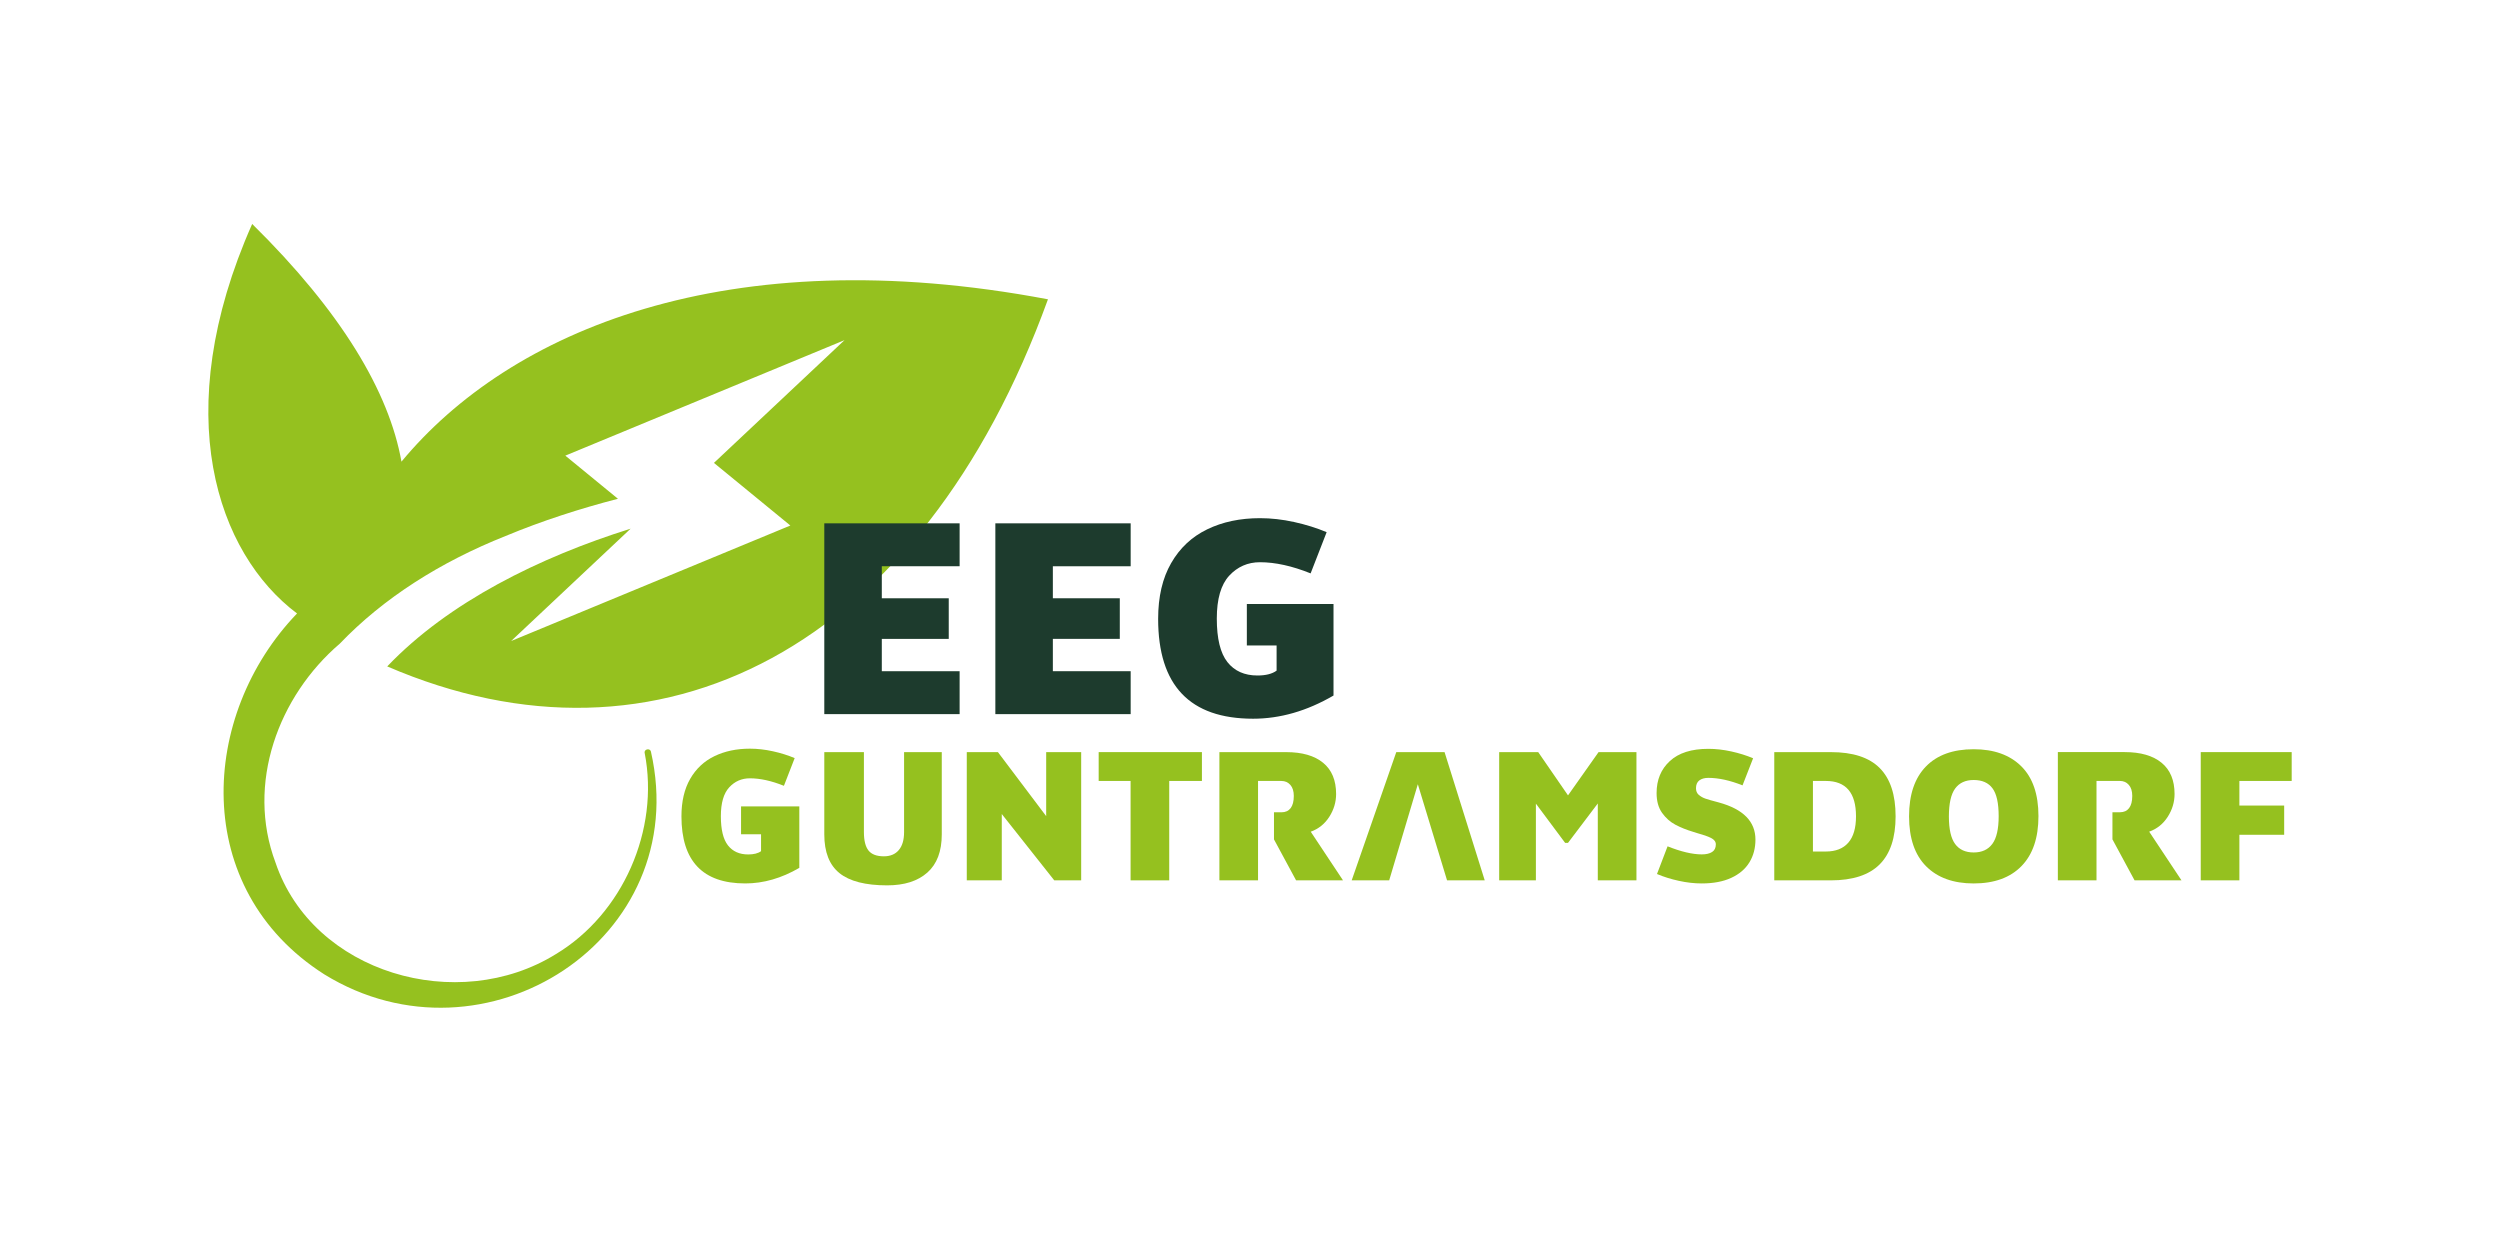 <?xml version="1.0" encoding="utf-8"?>
<!-- Generator: Adobe Illustrator 28.3.0, SVG Export Plug-In . SVG Version: 6.00 Build 0)  -->
<svg version="1.1" id="Ebene_1" xmlns="http://www.w3.org/2000/svg" xmlns:xlink="http://www.w3.org/1999/xlink" x="0px" y="0px"
	 viewBox="0 0 1200 600" style="enable-background:new 0 0 1200 600;" xml:space="preserve">
<style type="text/css">
	.st0{fill:#95C11F;}
	.st1{fill:#1D3B2D;}
</style>
<g id="Basis-Logo">
	<path class="st0" d="M185.872,319.879c130.338,56.24,256.231-8.17,317.149-176.213c-154.249-29.154-258.432,15.275-310.319,77.929
		c-5.976-33.57-28.822-71.896-71.657-114.096c-40.386,91.003-16.785,158.229,21.534,186.966
		c-46.821,48.705-51.414,132.123,13.095,173.236c76.969,47.428,177.194-17.082,156.775-106.899
		c-0.416-1.898-3.478-1.228-2.999,0.677c7.211,36.908-10.59,77.23-42.58,96.464c-47.11,29.288-116.699,9.285-134.628-43.893
		c-14.217-37.881,1.333-79.841,30.889-105.128c20.835-21.759,48.168-39.159,79.538-51.64c17.618-7.331,35.68-13.116,53.94-17.872
		l-25.259-20.701l134.021-55.443l-62.682,58.928l36.675,30.057l-134.021,55.443l57.362-53.933
		C259.109,267.428,215.336,288.976,185.872,319.879z"/>
	<g>
		<path class="st1" d="M460.617,251.2v20.595h-37.352v15.381h32.131v19.495h-32.131v15.515h37.352v20.595h-64.954V251.2H460.617z"/>
		<path class="st1" d="M542.723,251.2v20.595H505.37v15.381h32.131v19.495H505.37v15.515h37.352v20.595h-64.954V251.2H542.723z"/>
		<path class="st1" d="M640.076,333.863c-12.728,7.408-25.591,11.12-38.58,11.12c-30.395,0-45.586-15.974-45.586-47.929
			c0-10.619,2.081-19.544,6.251-26.776c4.163-7.232,9.927-12.637,17.3-16.2c7.366-3.577,15.812-5.355,25.337-5.355
			c5.306,0,10.781,0.614,16.404,1.849c5.63,1.242,10.823,2.865,15.586,4.875l-7.691,19.777c-8.876-3.57-16.983-5.355-24.299-5.355
			c-5.863,0-10.781,2.152-14.767,6.449c-3.979,4.304-5.969,11.176-5.969,20.595c0,9.617,1.693,16.574,5.08,20.87
			c3.387,4.304,8.192,6.456,14.422,6.456c4.029,0,7.091-0.776,9.201-2.335v-12.086h-14.281v-19.904h41.6v43.949H640.076z"/>
	</g>
	<g>
		<path class="st0" d="M383.669,416.576c-8.551,4.981-17.202,7.472-25.936,7.472c-20.426,0-30.635-10.739-30.635-32.209
			c0-7.133,1.397-13.138,4.198-17.992c2.801-4.861,6.675-8.488,11.628-10.887c4.946-2.399,10.626-3.598,17.025-3.598
			c3.57,0,7.246,0.416,11.028,1.249c3.782,0.833,7.274,1.926,10.47,3.281l-5.165,13.293c-5.969-2.399-11.416-3.598-16.334-3.598
			c-3.937,0-7.246,1.446-9.92,4.339s-4.015,7.507-4.015,13.843c0,6.456,1.136,11.134,3.415,14.026
			c2.279,2.893,5.503,4.339,9.694,4.339c2.702,0,4.763-0.522,6.181-1.566v-8.121h-9.596v-13.384h27.968v29.513H383.669z"/>
		<path class="st0" d="M402.959,419.109c-4.861-3.909-7.295-10.104-7.295-18.599v-39.497h19.015v38.389
			c0,4.064,0.741,7.013,2.215,8.862c1.475,1.842,3.937,2.766,7.38,2.766c3.076,0,5.461-1.002,7.154-2.999
			c1.693-1.997,2.533-4.875,2.533-8.629v-38.389h18.091v39.497c0,8.121-2.307,14.231-6.922,18.323s-11.042,6.138-19.29,6.138
			C415.447,424.972,407.82,423.018,402.959,419.109z"/>
		<path class="st0" d="M518.967,422.573h-12.919l-25.195-31.842v31.842h-16.799V361.02h14.951l23.163,30.734V361.02h16.799V422.573z
			"/>
		<path class="st0" d="M527.363,374.856v-13.843h49.558v13.843H561.23v47.717H542.68v-47.717H527.363z"/>
		<path class="st0" d="M785.491,422.573h-18.549v-36.915l-14.302,18.916h-1.383l-14.026-18.831v36.823h-17.625v-61.553h18.733
			l14.309,20.765l14.669-20.765h18.182v61.56H785.491z"/>
		<path class="st0" d="M842.613,403.008c0,4.12-0.967,7.768-2.907,10.936c-1.94,3.168-4.847,5.644-8.721,7.43
			c-3.881,1.785-8.587,2.674-14.125,2.674c-3.57,0-7.246-0.416-11.028-1.249c-3.782-0.833-7.274-1.919-10.478-3.274l5.08-13.293
			c6.456,2.582,11.931,3.874,16.425,3.874c2.088,0,3.74-0.381,4.939-1.15c1.199-0.769,1.799-1.983,1.799-3.648
			c0-1.291-0.769-2.321-2.307-3.09c-1.538-0.769-3.782-1.552-6.738-2.357l-1.757-0.55c-3.267-0.981-6.138-2.138-8.629-3.464
			c-2.491-1.319-4.614-3.217-6.371-5.673c-1.75-2.462-2.632-5.63-2.632-9.511c0-6.336,2.124-11.458,6.371-15.36
			c4.24-3.909,10.393-5.863,18.457-5.863c3.57,0,7.246,0.416,11.028,1.249c3.782,0.833,7.274,1.926,10.47,3.274l-5.073,13.01
			c-6.033-2.399-11.508-3.598-16.432-3.598c-1.785,0-3.217,0.402-4.29,1.199c-1.08,0.804-1.616,2.067-1.616,3.782
			c0,1.355,0.445,2.413,1.334,3.182c0.896,0.769,1.954,1.369,3.182,1.799c1.235,0.43,3.387,1.044,6.463,1.849
			C836.771,388.396,842.613,394.33,842.613,403.008z"/>
		<path class="st0" d="M902.275,368.676c5.08,5.108,7.613,12.827,7.613,23.164c0,10.28-2.554,17.964-7.662,23.072
			c-5.108,5.108-12.919,7.662-23.439,7.662h-27.136V361.02h27.136C889.378,361.013,897.202,363.567,902.275,368.676z
			 M887.191,404.483c2.462-2.829,3.69-7.042,3.69-12.644c0-11.317-4.826-16.983-14.485-16.983h-6.188v33.874h6.188
			C881.13,408.73,884.728,407.312,887.191,404.483z"/>
		<path class="st0" d="M924.564,415.835c-5.475-5.475-8.213-13.476-8.213-23.996c0-10.393,2.688-18.366,8.072-23.904
			c5.383-5.539,13.025-8.304,22.931-8.304c9.723,0,17.336,2.723,22.846,8.17c5.503,5.447,8.255,13.427,8.255,23.954
			c0,10.4-2.709,18.38-8.121,23.947c-5.412,5.567-13.074,8.354-22.98,8.354C937.638,424.048,930.039,421.31,924.564,415.835z
			 M956.314,405.082c2.032-2.738,3.048-7.183,3.048-13.335c0-6.216-0.981-10.661-2.949-13.335s-4.981-4.015-9.045-4.015
			c-3.937,0-6.907,1.369-8.904,4.106c-2.004,2.738-2.999,7.211-2.999,13.427c0,6.089,1.002,10.492,2.999,13.194
			c1.997,2.709,4.967,4.057,8.904,4.057C951.298,409.189,954.282,407.82,956.314,405.082z"/>
		<path class="st0" d="M1100.008,361.013v13.843h-25.104v11.811h21.498v14.026h-21.498v21.872h-18.549v-61.553H1100.008z"/>
		<path class="st0" d="M629.154,399.219c3.754-1.355,6.724-3.739,8.904-7.147c2.18-3.415,3.274-7.063,3.274-10.936
			c0-6.583-2.074-11.578-6.23-14.993s-10.075-5.122-17.766-5.122H585.31v61.553h18.549v-47.717h11.169
			c1.785,0,3.231,0.628,4.339,1.891c1.108,1.263,1.658,3.034,1.658,5.306c0,2.582-0.508,4.537-1.524,5.863
			c-1.016,1.319-2.477,1.983-4.389,1.983h-3.598v13.011l10.612,19.657h22.521L629.154,399.219z"/>
		<path class="st0" d="M1031.611,399.205c3.754-1.355,6.724-3.739,8.904-7.147c2.18-3.415,3.274-7.063,3.274-10.936
			c0-6.583-2.074-11.578-6.23-14.993c-4.156-3.415-10.075-5.122-17.766-5.122h-32.025v61.553h18.549v-47.717h11.169
			c1.785,0,3.231,0.628,4.339,1.891c1.108,1.263,1.658,3.034,1.658,5.306c0,2.582-0.508,4.537-1.524,5.863
			c-1.016,1.319-2.477,1.983-4.389,1.983h-3.598v13.011l10.612,19.657h22.521L1031.611,399.205z"/>
		<polygon class="st0" points="693.388,361.013 670.217,361.013 648.811,422.573 666.809,422.573 680.561,376.43 694.587,422.573 
			712.671,422.573 		"/>
	</g>
</g>
</svg>
